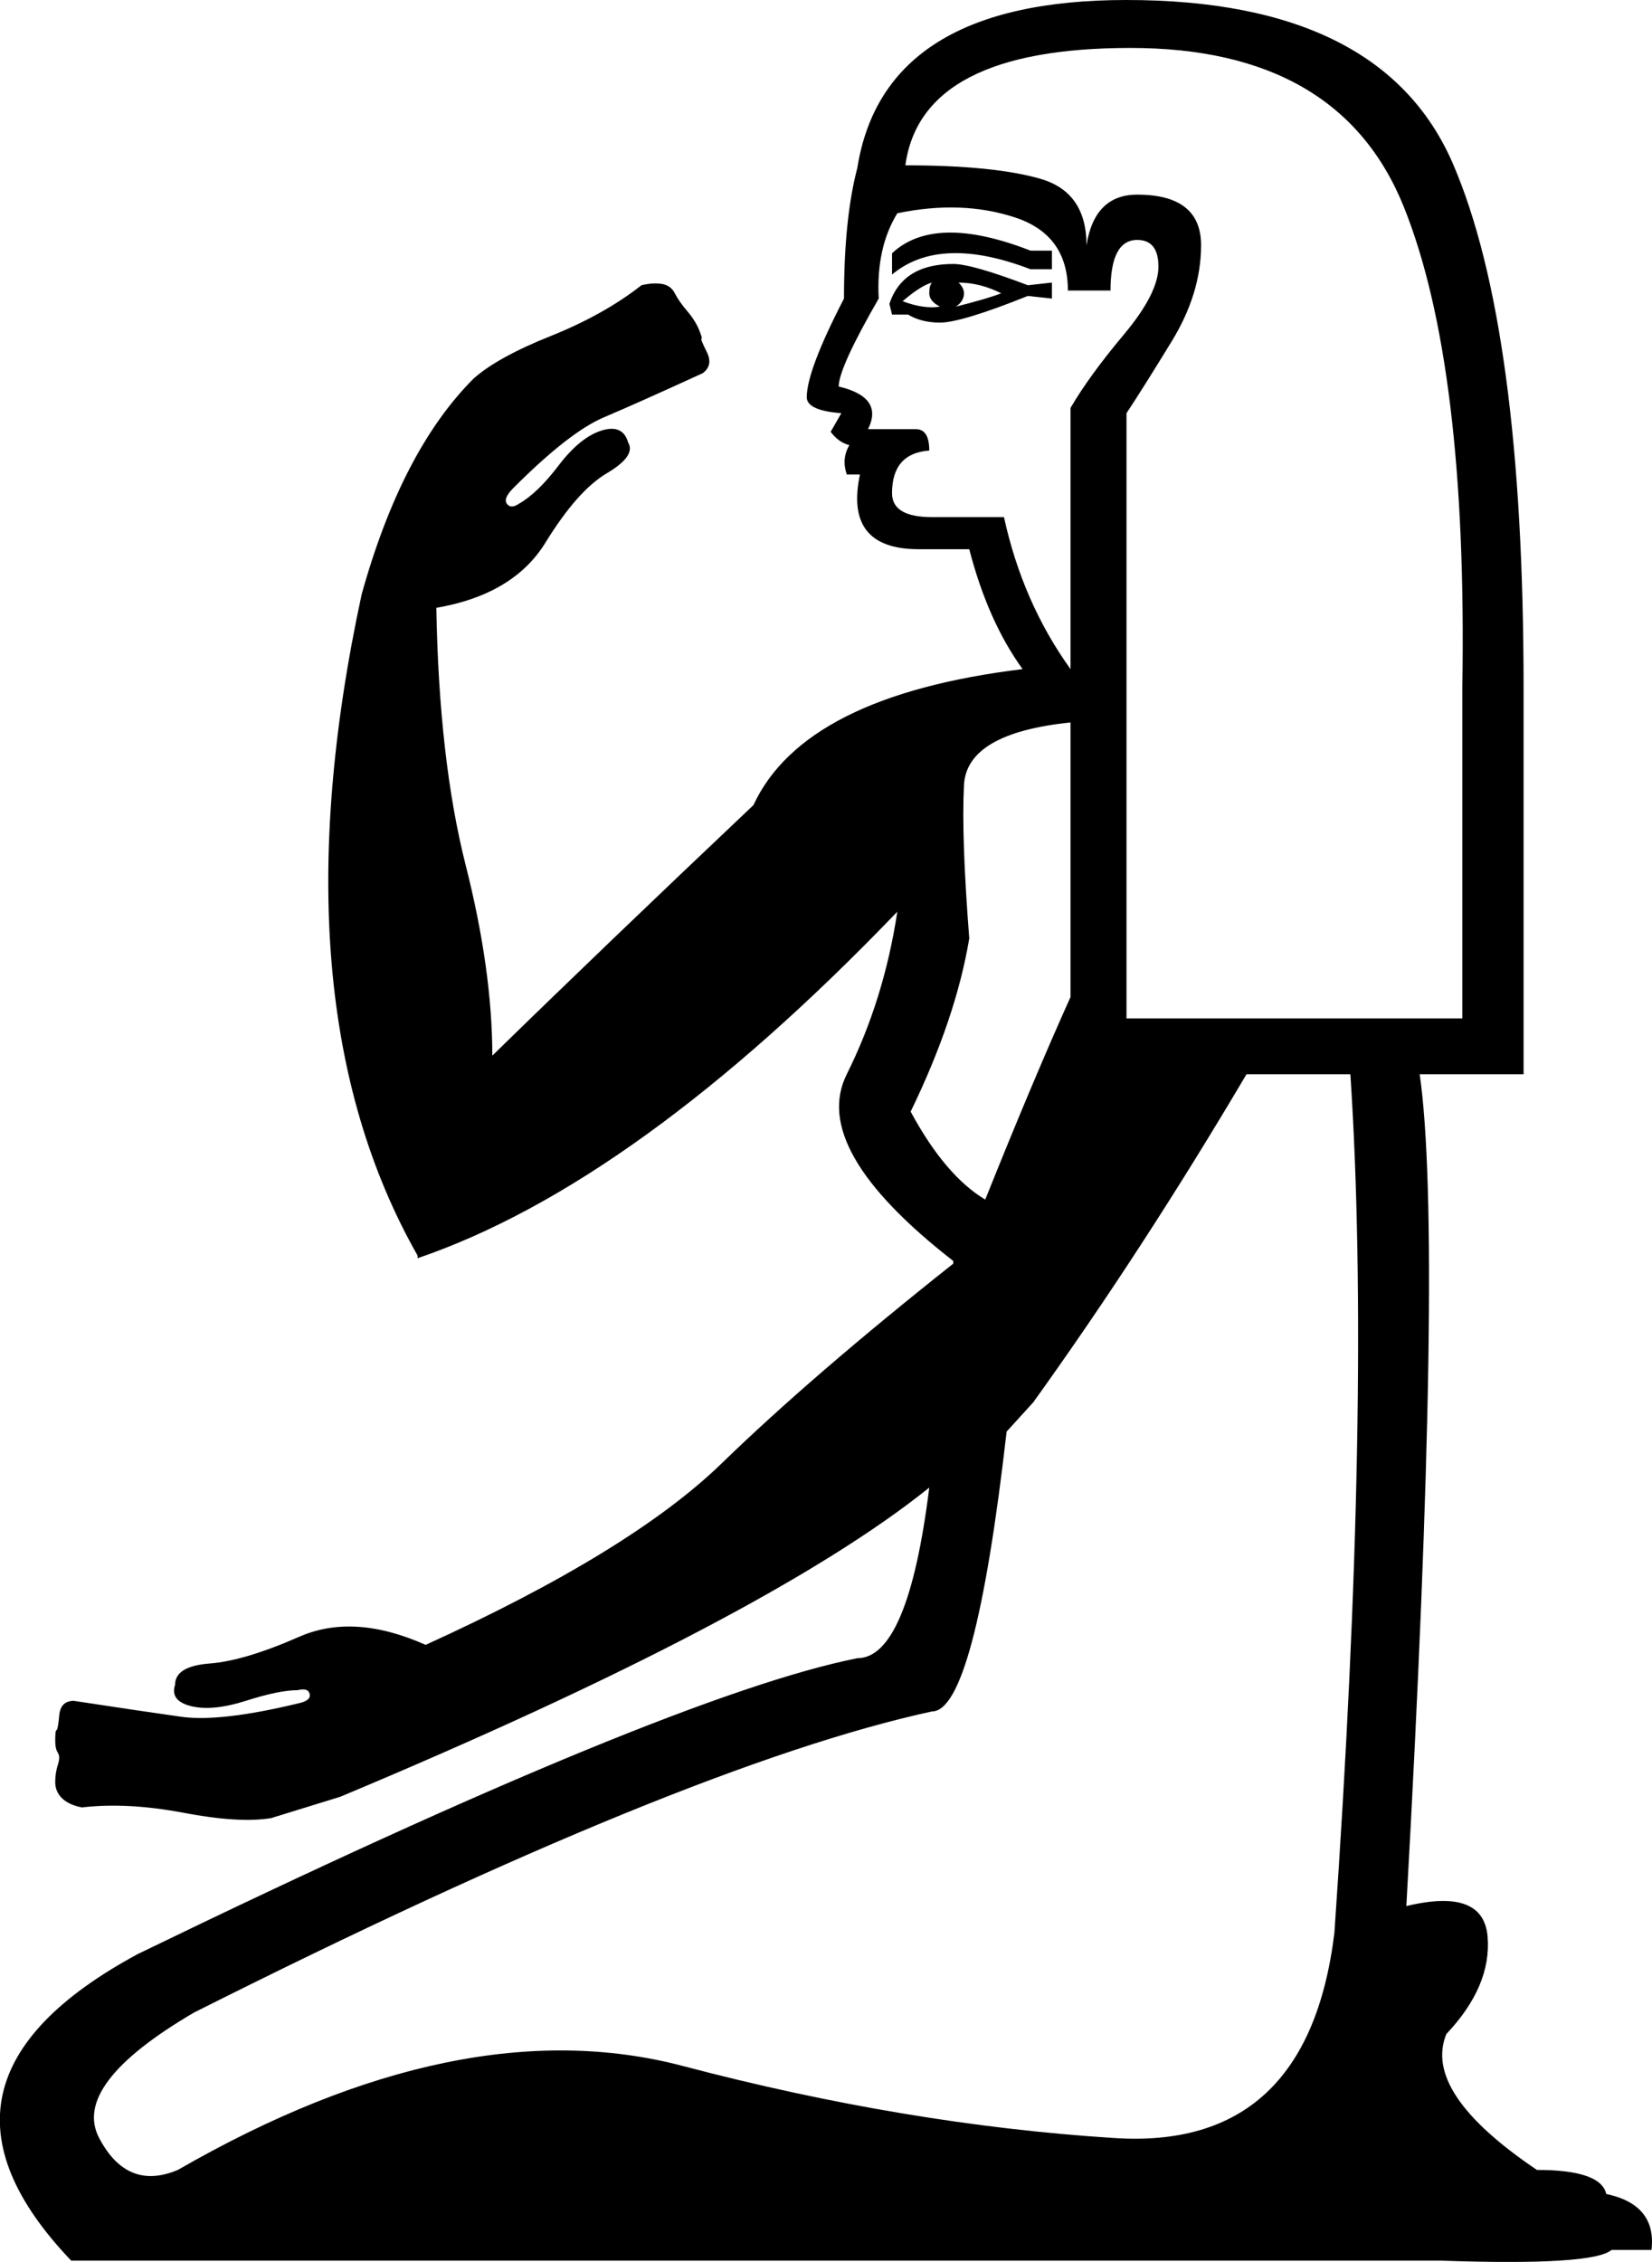 <?xml version='1.0' encoding ='UTF-8' standalone='yes'?>
<svg width='13.134' height='17.977' xmlns:inkscape='http://www.inkscape.org/namespaces/inkscape'>
<path style='fill:#000000; stroke:none' d=' M 8.003 11.378  Q 7.749 13.602 7.41 13.602  Q 5.46 14.026 1.541 15.996  Q 0.566 16.568 0.788 16.992  Q 1.011 17.416 1.414 17.246  Q 3.659 15.954 5.429 16.42  Q 7.198 16.886 8.85 16.992  Q 10.397 17.098 10.609 15.361  Q 10.905 11.102 10.736 8.538  L 9.91 8.538  Q 9.083 9.937 8.215 11.145  L 8.215 11.145  L 8.003 11.378  Z  M 8.363 1.992  L 8.363 2.14  L 8.193 2.14  Q 7.473 1.864 7.092 2.182  L 7.092 2.013  Q 7.431 1.695 8.193 1.992  L 8.363 1.992  Z  M 8.363 2.246  L 8.363 2.373  L 8.172 2.352  Q 7.643 2.564 7.473 2.564  Q 7.325 2.564 7.219 2.5  L 7.092 2.5  L 7.071 2.415  Q 7.176 2.098 7.579 2.098  Q 7.727 2.098 8.172 2.267  L 8.363 2.246  Z  M 7.96 2.331  Q 7.791 2.246 7.621 2.246  Q 7.664 2.288 7.664 2.331  Q 7.664 2.394 7.6 2.437  Q 7.854 2.373 7.96 2.331  Z  M 7.41 2.246  Q 7.325 2.267 7.176 2.394  Q 7.346 2.458 7.473 2.437  Q 7.388 2.394 7.388 2.331  Q 7.388 2.267 7.41 2.246  Z  M 8.956 3.284  L 8.956 8.094  L 11.626 8.094  L 11.626 5.466  Q 11.668 2.903 11.16 1.642  Q 10.651 0.381 8.988 0.381  Q 7.325 0.381 7.198 1.314  Q 7.897 1.314 8.268 1.42  Q 8.638 1.525 8.638 1.949  Q 8.702 1.547 9.041 1.547  Q 9.549 1.547 9.549 1.949  Q 9.549 2.331 9.316 2.712  Q 9.083 3.093 8.956 3.284  Z  M 8.511 3.242  Q 8.66 2.987 8.935 2.659  Q 9.21 2.331 9.21 2.119  Q 9.21 1.907 9.041 1.907  Q 8.829 1.907 8.829 2.309  L 8.49 2.309  Q 8.49 1.864 8.066 1.727  Q 7.643 1.589 7.134 1.695  Q 6.965 1.97 6.986 2.373  Q 6.668 2.924 6.668 3.072  Q 7.028 3.157 6.901 3.411  L 7.282 3.411  Q 7.388 3.411 7.388 3.581  Q 7.092 3.602 7.092 3.92  Q 7.092 4.11 7.41 4.11  L 7.982 4.11  Q 8.13 4.788 8.511 5.318  L 8.511 3.242  Z  M 11.287 8.538  Q 11.477 9.852 11.181 15.149  Q 11.795 15.001 11.827 15.393  Q 11.859 15.785 11.499 16.166  Q 11.308 16.632 12.219 17.246  Q 12.728 17.246 12.77 17.437  Q 13.172 17.522 13.13 17.882  L 12.812 17.882  Q 12.664 18.009 11.456 17.967  L 0.566 17.967  Q -0.79 16.547 1.096 15.53  Q 5.333 13.475 6.816 13.179  Q 7.219 13.179 7.388 11.823  Q 6.096 12.861 2.706 14.28  L 2.155 14.45  Q 1.901 14.492 1.456 14.407  Q 1.011 14.323 0.651 14.365  Q 0.545 14.344 0.492 14.291  Q 0.439 14.238 0.439 14.164  Q 0.439 14.09 0.46 14.026  Q 0.481 13.962 0.46 13.931  Q 0.439 13.899 0.439 13.835  Q 0.439 13.751 0.449 13.751  Q 0.46 13.751 0.471 13.634  Q 0.481 13.518 0.587 13.518  Q 1.138 13.602 1.445 13.645  Q 1.753 13.687 2.367 13.539  Q 2.473 13.518 2.462 13.465  Q 2.452 13.412 2.367 13.433  Q 2.219 13.433 1.954 13.518  Q 1.689 13.602 1.519 13.56  Q 1.35 13.518 1.392 13.39  Q 1.392 13.242 1.668 13.221  Q 1.943 13.2 2.378 13.009  Q 2.812 12.818 3.384 13.073  Q 5.015 12.331 5.736 11.632  Q 6.456 10.933 7.579 10.043  L 7.579 10.022  Q 6.435 9.132 6.732 8.538  Q 7.028 7.945 7.134 7.246  Q 5.058 9.407 3.32 10  L 3.32 9.979  Q 2.176 7.966 2.875 4.725  Q 3.193 3.581 3.765 3.009  Q 3.956 2.839 4.38 2.67  Q 4.803 2.5 5.1 2.267  Q 5.185 2.246 5.259 2.256  Q 5.333 2.267 5.365 2.331  Q 5.397 2.394 5.46 2.468  Q 5.524 2.542 5.556 2.617  Q 5.587 2.691 5.577 2.691  Q 5.566 2.691 5.619 2.797  Q 5.672 2.903 5.587 2.966  Q 5.079 3.199 4.803 3.316  Q 4.528 3.432 4.083 3.877  Q 3.998 3.962 4.03 4.004  Q 4.062 4.047 4.125 4.004  Q 4.274 3.92 4.443 3.697  Q 4.613 3.475 4.782 3.422  Q 4.952 3.369 4.994 3.517  Q 5.058 3.623 4.825 3.761  Q 4.592 3.898 4.337 4.312  Q 4.083 4.725 3.469 4.831  Q 3.49 6.038 3.702 6.875  Q 3.914 7.712 3.914 8.39  Q 4.803 7.522 5.99 6.399  Q 6.393 5.53 8.13 5.318  Q 7.854 4.937 7.706 4.365  L 7.304 4.365  Q 6.71 4.365 6.837 3.771  L 6.732 3.771  Q 6.689 3.644 6.753 3.538  Q 6.668 3.517 6.604 3.432  L 6.689 3.284  Q 6.414 3.263 6.414 3.157  Q 6.414 2.945 6.71 2.373  Q 6.71 1.737 6.816 1.335  Q 7.028 0 8.956 0  Q 10.99 0 11.552 1.303  Q 12.113 2.606 12.113 5.466  L 12.113 8.538  L 11.287 8.538  Z  M 8.511 5.742  Q 7.685 5.827 7.664 6.24  Q 7.643 6.653 7.706 7.458  Q 7.6 8.094 7.24 8.835  Q 7.515 9.344 7.833 9.534  Q 8.215 8.581 8.511 7.924  L 8.511 5.742  Z '/></svg>
